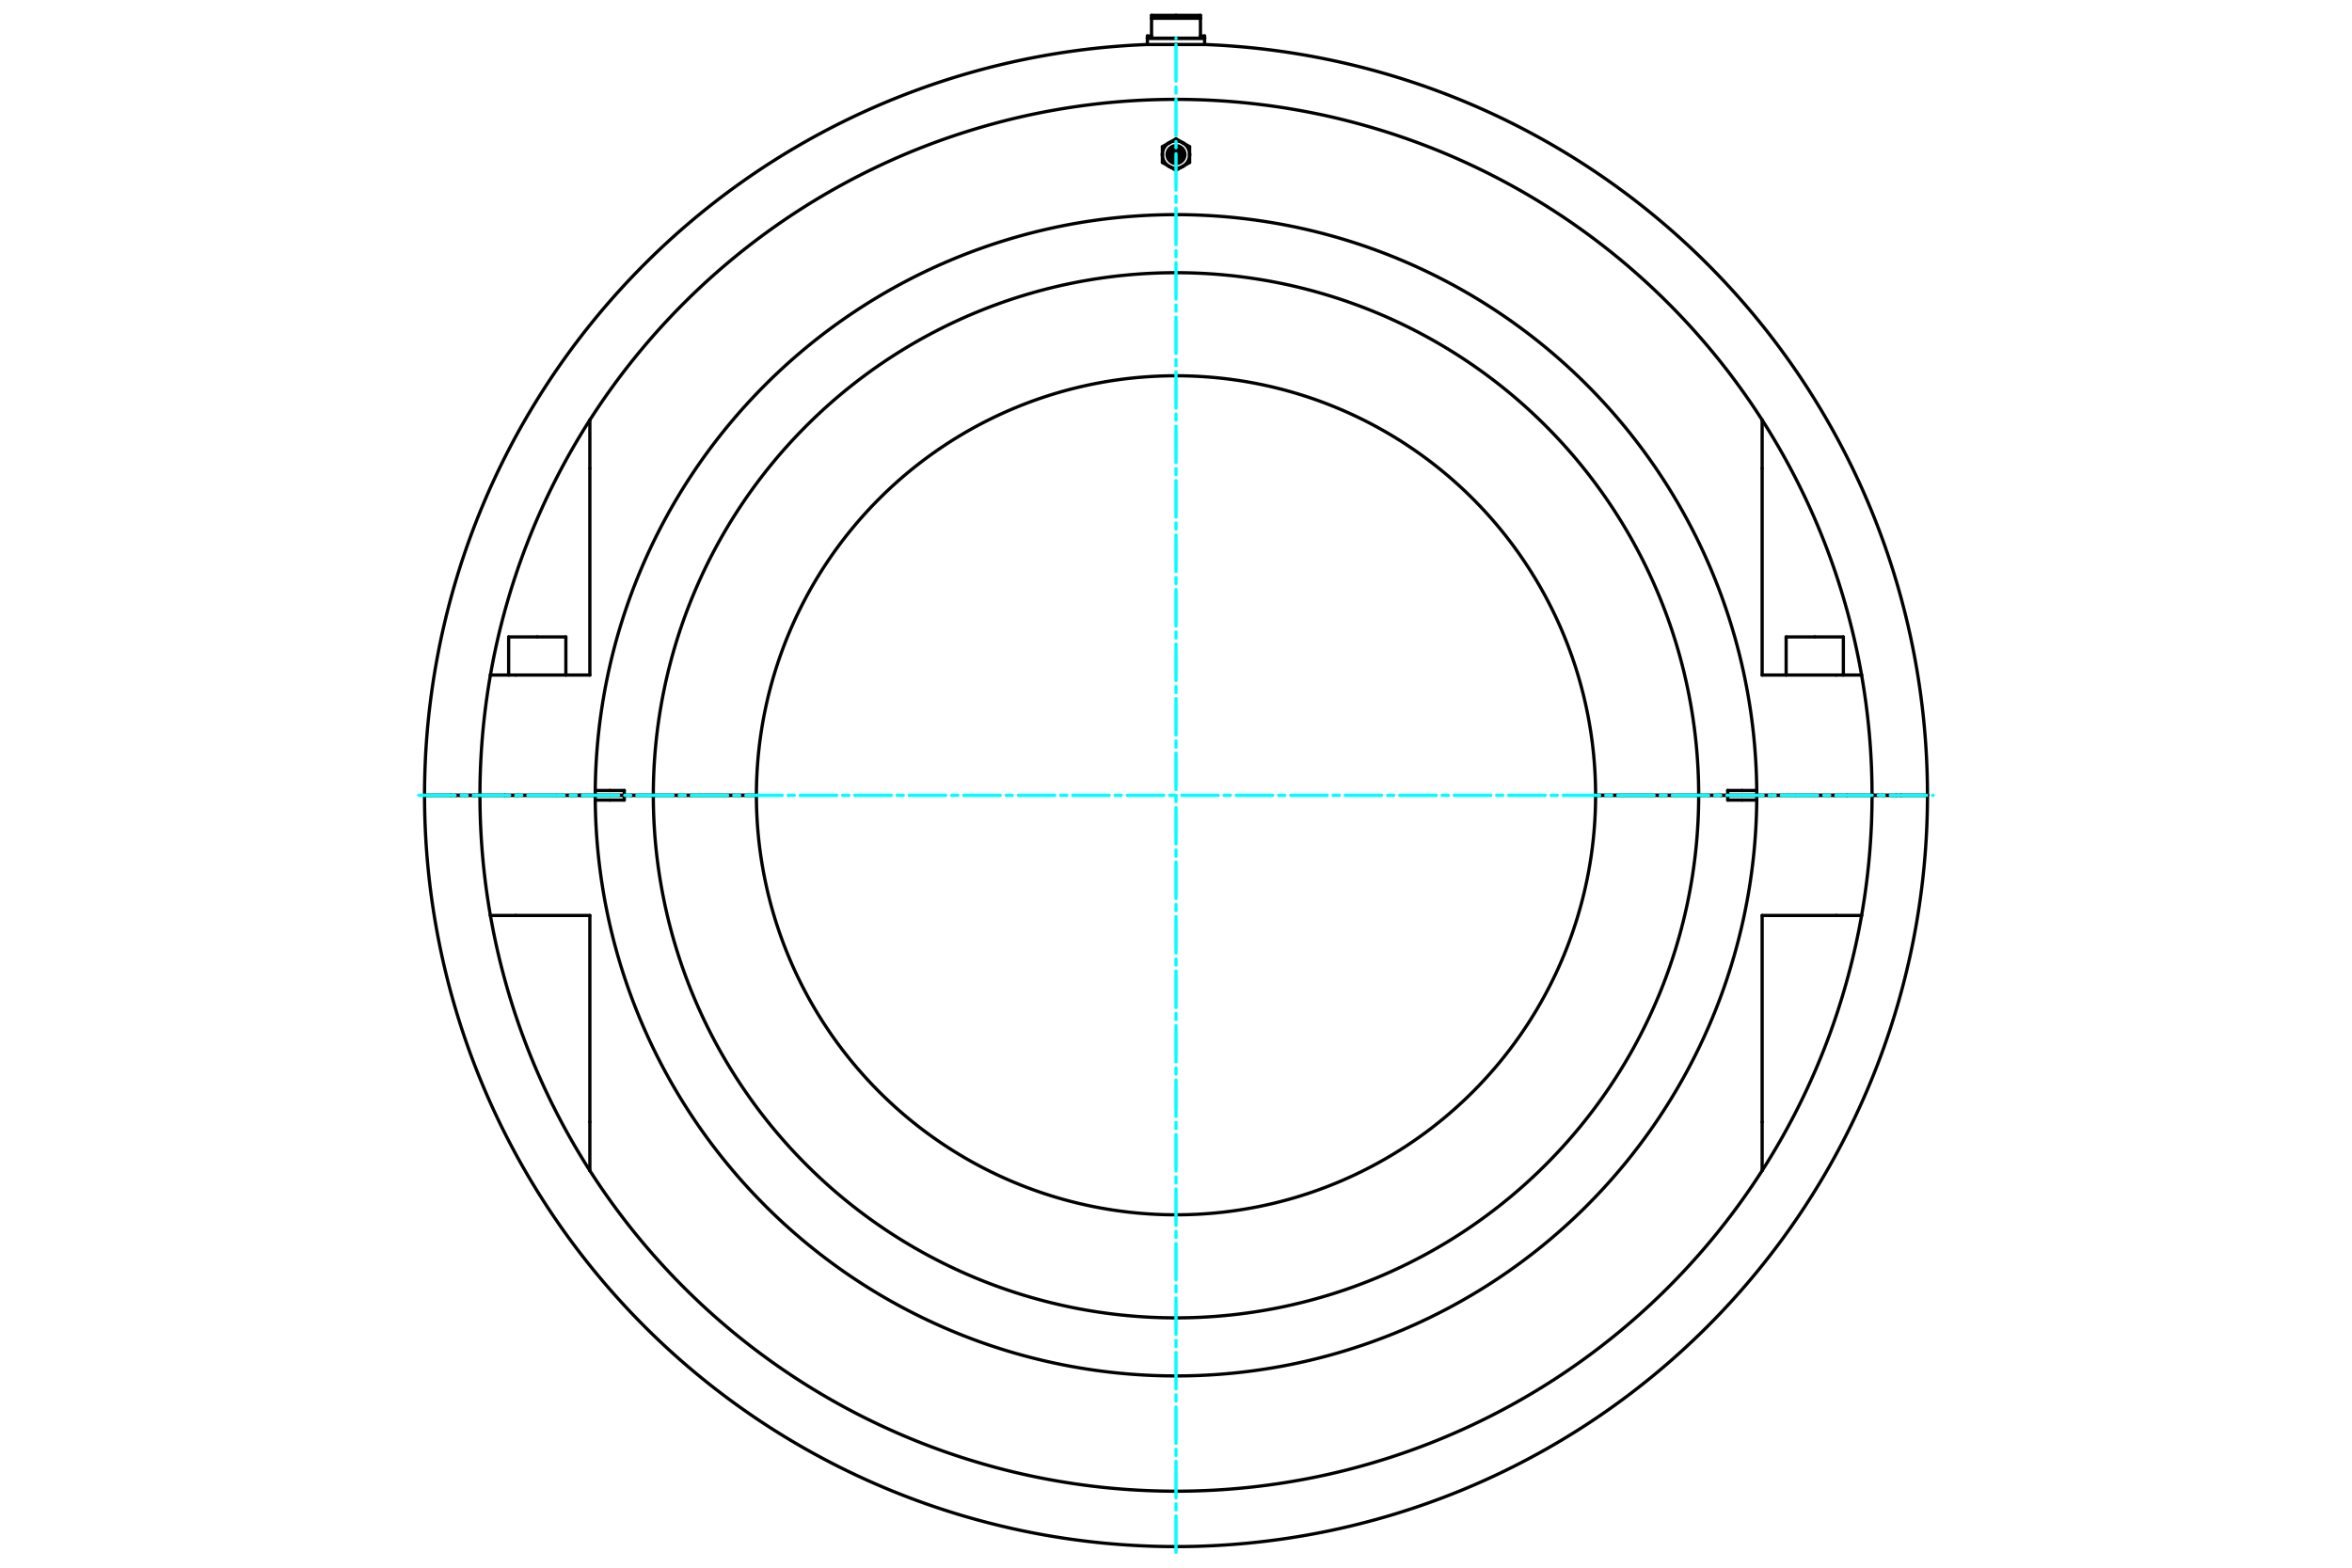 <?xml version="1.0" standalone="no"?>
<!DOCTYPE svg PUBLIC "-//W3C//DTD SVG 1.1//EN"
	"http://www.w3.org/Graphics/SVG/1.1/DTD/svg11.dtd">
<svg viewBox="0 0 36000 24000" version="1.1" xmlns="http://www.w3.org/2000/svg" xmlns:xlink="http://www.w3.org/1999/xlink" stroke-linecap="round" stroke-linejoin="round" fill-rule="evenodd" xml:space="preserve" height="100%" width="100%" ><rect x="-1800" y="-1200" width="39600" height="26400" style="fill:#FFF"/>
<defs >
<clipPath id="clipId0" >
<path d="M0,24000 36000,24000 36000,0 0,0 z" />
</clipPath>
</defs>
<g clip-path="url(#clipId0)" fill="none" stroke="rgb(0,0,0)" stroke-width="20" />
<g clip-path="url(#clipId0)" fill="none" stroke="rgb(0,0,0)" stroke-width="50" >
<polyline points="27776.7,9750.99 28214.6,9750.99 " />
<polyline points="27338.8,9750.99 27776.7,9750.99 " />
<path d="M18000,5752.74  A6422.42,6422.42 0 0,0 11577.6,12175 " />
<path d="M11577.6,12175.3  A6422.42,6422.42 0 0,0 18000,18597.6 " />
<path d="M18000,2462.71  A96.336,96.336 0 0,0 18000,2270.03 " />
<path d="M18000,2437.72  A71.346,71.346 0 0,0 18000,2295.02 " />
<path d="M18000,2502.85  A136.476,136.476 0 0,0 18000,2229.89 " />
<path d="M18000,2574.81  A208.437,208.437 0 0,0 18104.2,2546.88 " />
<polyline points="18000,2607.05 18104.2,2546.88 " />
<polyline points="18104.2,2185.86 18000,2125.69 " />
<path d="M18104.2,2185.86  A208.437,208.437 0 0,0 18000,2157.93 " />
<path d="M18000,2331.34  A35.031,35.031 0 0,0 18000,2401.4 " />
<polyline points="8223.33,9750.99 8661.22,9750.99 " />
<polyline points="7261.36,12175 7317.77,12175 " />
<polyline points="7317.77,12175 7346.18,12175 " />
<path d="M26888.9,12101.5  A8889.21,8889.21 0 0,0 18000,3285.94 " />
<polyline points="26663.2,12101.5 26888.9,12101.5 " />
<path d="M18000,4174.86  A8000.29,8000.29 0 0,0 9999.71,12175 " />
<polyline points="9661.09,12175 9999.71,12175 " />
<polyline points="8885.04,12175 9110.79,12175 " />
<path d="M26971.5,6429.25  A10653.8,10653.8 0 0,0 18000,1521.34 " />
<polyline points="26971.5,7172.29 26971.5,6429.25 " />
<path d="M18000,1521.34  A10653.8,10653.8 0 0,0 9028.46,6429.25 " />
<path d="M7506.33,10334.8  A10653.8,10653.8 0 0,0 7346.18,12175 " />
<path d="M9028.46,6429.25  A10653.8,10653.8 0 0,0 7506.33,10334.8 " />
<path d="M18000,21064.4  A8889.21,8889.21 0 0,0 26888.9,12248.8 " />
<polyline points="26888.9,12248.8 26663.2,12248.8 " />
<path d="M9111.09,12248.8  A8889.21,8889.21 0 0,0 18000,21064.4 " />
<path d="M9110.79,12175.3  A8889.21,8889.21 0 0,0 9111.09,12248.8 " />
<path d="M18000,22829  A10653.8,10653.8 0 0,0 26971.5,17921.1 " />
<polyline points="26971.5,17921.1 26971.5,17178 " />
<polyline points="7346.18,12175.3 7317.77,12175.3 " />
<polyline points="7317.77,12175.3 7261.36,12175.3 " />
<path d="M9028.46,17921.1  A10653.8,10653.8 0 0,0 18000,22829 " />
<path d="M7506.33,14015.5  A10653.8,10653.8 0 0,0 9028.46,17921.1 " />
<path d="M7346.18,12175.3  A10653.8,10653.8 0 0,0 7506.33,14015.5 " />
<polyline points="9110.79,12175.3 8885.04,12175.3 " />
<polyline points="9999.71,12175.3 9661.09,12175.3 " />
<path d="M9999.71,12175.3  A8000.29,8000.29 0 0,0 18000,20175.4 " />
<polyline points="29502,12175.3 29097.3,12175.3 " />
<polyline points="29097.3,12175.3 29020,12175.3 " />
<polyline points="7261.36,12175.3 6980.02,12175.3 " />
<polyline points="18000,585.608 17562.1,585.608 " />
<polyline points="18000,279.083 17625.6,279.083 " />
<polyline points="17625.6,279.083 17625.6,550.577 " />
<polyline points="17625.6,550.577 17562.1,550.577 " />
<polyline points="18000,235.294 17625.6,235.294 " />
<polyline points="17625.6,235.294 17625.6,279.083 " />
<polyline points="18000,585.9 17562.1,585.9 " />
<polyline points="17562.1,681.525 18000,681.525 " />
<polyline points="6980.02,12175 7261.36,12175 " />
<polyline points="29020,12175 29097.3,12175 " />
<polyline points="6498.03,12175 6902.67,12175 " />
<polyline points="18000,681.525 18437.9,681.525 " />
<polyline points="29097.3,12175 29502,12175 " />
<polyline points="6902.67,12175 6980.02,12175 " />
<polyline points="28738.6,12175 29020,12175 " />
<polyline points="18437.9,550.577 18374.4,550.577 " />
<polyline points="18374.4,279.083 18374.4,235.294 " />
<polyline points="18374.4,550.577 18374.4,279.083 " />
<polyline points="18374.4,235.294 18000,235.294 " />
<polyline points="18437.9,585.9 18000,585.9 " />
<polyline points="18374.4,279.083 18000,279.083 " />
<polyline points="18437.9,585.608 18000,585.608 " />
<polyline points="29020,12175.3 28738.6,12175.3 " />
<polyline points="6980.02,12175.3 6902.67,12175.3 " />
<polyline points="6902.67,12175.3 6498.03,12175.3 " />
<path d="M28493.7,14015.5  A10653.8,10653.8 0 0,0 28653.8,12175.3 " />
<polyline points="28653.8,12175.3 28272.2,12175.3 " />
<polyline points="28106,14015.5 28493.7,14015.5 " />
<path d="M18000,20175.4  A8000.29,8000.29 0 0,0 26000.3,12175.3 " />
<polyline points="26000.3,12175.3 24422.4,12175.3 " />
<path d="M18000,18597.6  A6422.42,6422.42 0 0,0 24422.4,12175.3 " />
<polyline points="11577.6,12175.3 9999.71,12175.3 " />
<polyline points="26338.9,12175.3 26000.3,12175.3 " />
<polyline points="27115,12175.3 26889.2,12175.3 " />
<polyline points="28272.2,12175.3 27115,12175.3 " />
<polyline points="8885.04,12175.3 7727.85,12175.3 " />
<polyline points="7894.04,14015.5 9028.46,14015.5 " />
<polyline points="9028.46,14015.5 9028.46,17178 " />
<polyline points="26971.5,17178 26971.5,14015.5 " />
<polyline points="26971.5,14015.5 28106,14015.5 " />
<polyline points="7727.85,12175.3 7346.18,12175.3 " />
<polyline points="7506.33,14015.5 7894.04,14015.5 " />
<path d="M26971.5,17921.1  A10653.8,10653.8 0 0,0 28493.7,14015.5 " />
<polyline points="28738.6,12175.3 28682.2,12175.3 " />
<polyline points="28682.2,12175.3 28653.8,12175.3 " />
<polyline points="9028.46,17178 9028.46,17921.1 " />
<path d="M26888.9,12248.8  A8889.21,8889.21 0 0,0 26889.2,12175.3 " />
<polyline points="26663.2,12248.8 26445,12248.8 " />
<polyline points="26445,12175.3 26889.2,12175.3 " />
<polyline points="26445,12248.8 26445,12175.3 " />
<polyline points="9336.84,12248.8 9111.09,12248.8 " />
<polyline points="9661.09,12175.3 9554.96,12175.3 " />
<polyline points="9554.96,12175.3 9554.96,12248.8 " />
<polyline points="9554.96,12248.8 9336.84,12248.8 " />
<polyline points="26445,12175.3 26338.9,12175.3 " />
<polyline points="9110.79,12175.3 9554.96,12175.3 " />
<polyline points="28106,10334.8 26971.5,10334.8 " />
<polyline points="28493.7,10334.8 28106,10334.8 " />
<polyline points="7727.85,12175 8885.04,12175 " />
<polyline points="27115,12175 28272.2,12175 " />
<polyline points="26971.5,10334.8 26971.5,7172.29 " />
<polyline points="9028.46,7172.29 9028.46,10334.8 " />
<polyline points="9028.46,10334.8 7894.04,10334.8 " />
<polyline points="7894.04,10334.8 7506.33,10334.8 " />
<polyline points="26889.2,12175 26445,12175 " />
<path d="M26889.2,12175  A8889.21,8889.21 0 0,0 26888.9,12101.5 " />
<polyline points="26445,12101.5 26663.2,12101.5 " />
<polyline points="26445,12175 26445,12101.5 " />
<polyline points="28272.2,12175 28653.8,12175 " />
<path d="M28653.8,12175  A10653.8,10653.8 0 0,0 28493.7,10334.8 " />
<path d="M28493.7,10334.8  A10653.8,10653.8 0 0,0 26971.5,6429.25 " />
<polyline points="7346.18,12175 7727.85,12175 " />
<polyline points="9028.46,6429.25 9028.46,7172.29 " />
<polyline points="26889.2,12175 27115,12175 " />
<polyline points="9336.84,12101.5 9554.96,12101.5 " />
<polyline points="9554.96,12101.5 9554.96,12175 " />
<polyline points="9554.96,12175 9661.09,12175 " />
<polyline points="26338.9,12175 26445,12175 " />
<polyline points="26000.3,12175 26338.9,12175 " />
<path d="M26000.3,12175  A8000.29,8000.29 0 0,0 18000,4174.86 " />
<polyline points="9999.71,12175 11577.6,12175 " />
<path d="M24422.4,12175  A6422.42,6422.42 0 0,0 18000,5752.74 " />
<polyline points="24422.4,12175 26000.3,12175 " />
<path d="M18000,3285.94  A8889.21,8889.21 0 0,0 9111.09,12101.5 " />
<polyline points="9111.09,12101.5 9336.84,12101.5 " />
<path d="M9111.09,12101.5  A8889.21,8889.21 0 0,0 9110.79,12175 " />
<polyline points="9554.96,12175 9110.79,12175 " />
<polyline points="28653.8,12175 28682.2,12175 " />
<polyline points="28682.2,12175 28738.6,12175 " />
<polyline points="7785.43,9750.99 8223.33,9750.99 " />
<path d="M18000,2401.4  A35.031,35.031 0 0,0 18000,2331.34 " />
<polyline points="17895.8,2185.86 17791.6,2246.03 " />
<polyline points="18000,2125.69 17895.8,2185.86 " />
<path d="M17895.8,2185.86  A208.437,208.437 0 0,0 17791.6,2366.37 " />
<polyline points="17791.6,2246.03 17791.6,2366.37 " />
<path d="M18000,2157.93  A208.437,208.437 0 0,0 17895.8,2185.86 " />
<polyline points="18208.4,2246.03 18104.2,2185.86 " />
<polyline points="18208.4,2366.37 18208.4,2246.03 " />
<path d="M18208.4,2366.37  A208.437,208.437 0 0,0 18104.2,2185.86 " />
<polyline points="18208.4,2486.71 18208.4,2366.37 " />
<polyline points="18104.2,2546.88 18208.4,2486.71 " />
<path d="M18104.2,2546.88  A208.437,208.437 0 0,0 18208.4,2366.37 " />
<polyline points="17895.8,2546.88 18000,2607.05 " />
<path d="M17895.8,2546.88  A208.437,208.437 0 0,0 18000,2574.81 " />
<polyline points="17791.6,2486.71 17895.8,2546.88 " />
<polyline points="17791.6,2366.37 17791.6,2486.71 " />
<path d="M17791.6,2366.37  A208.437,208.437 0 0,0 17895.8,2546.88 " />
<path d="M18000,2229.89  A136.476,136.476 0 0,0 18000,2502.85 " />
<path d="M18000,2270.03  A96.336,96.336 0 0,0 18000,2462.71 " />
<path d="M18000,2295.02  A71.346,71.346 0 0,0 18000,2437.72 " />
<polyline points="28214.6,9750.99 28214.6,10334.8 " />
<polyline points="27484.7,12175 27484.7,12175.3 " />
<polyline points="8661.22,9750.99 8661.22,10334.8 " />
<polyline points="7931.4,12175 7931.4,12175.3 " />
<path d="M18000,23677.1  A11502,11502 0 0,0 29502,12175.3 " />
<polyline points="17562.1,585.608 17562.1,550.576 " />
<polyline points="17562.1,681.525 17562.1,585.9 " />
<polyline points="17562.1,585.9 17562.4,585.608 " />
<path d="M17562.1,681.525  A11502,11502 0 0,0 6498.03,12175 " />
<path d="M29502,12175  A11502,11502 0 0,0 18437.9,681.525 " />
<polyline points="18437.9,585.9 18437.6,585.608 " />
<polyline points="18437.9,681.525 18437.9,585.9 " />
<polyline points="18437.9,585.608 18437.9,550.576 " />
<path d="M6498.03,12175.3  A11502,11502 0 0,0 18000,23677.1 " />
<polyline points="8515.25,12175 8515.25,12175.3 " />
<polyline points="7785.43,9750.99 7785.43,10334.8 " />
<polyline points="28068.6,12175 28068.6,12175.3 " />
<polyline points="27338.8,9750.99 27338.8,10334.8 " />
</g>
<g clip-path="url(#clipId0)" fill="none" stroke="rgb(0,255,255)" stroke-width="50" >
<polyline points="18000,23764.7 18000,585.608 " stroke-dasharray="556.123,92.687,92.687,92.687" />
<polyline points="6410.45,12175.2 29589.5,12175.2 " stroke-dasharray="556.123,92.687,92.687,92.687" />
</g>
</svg>
